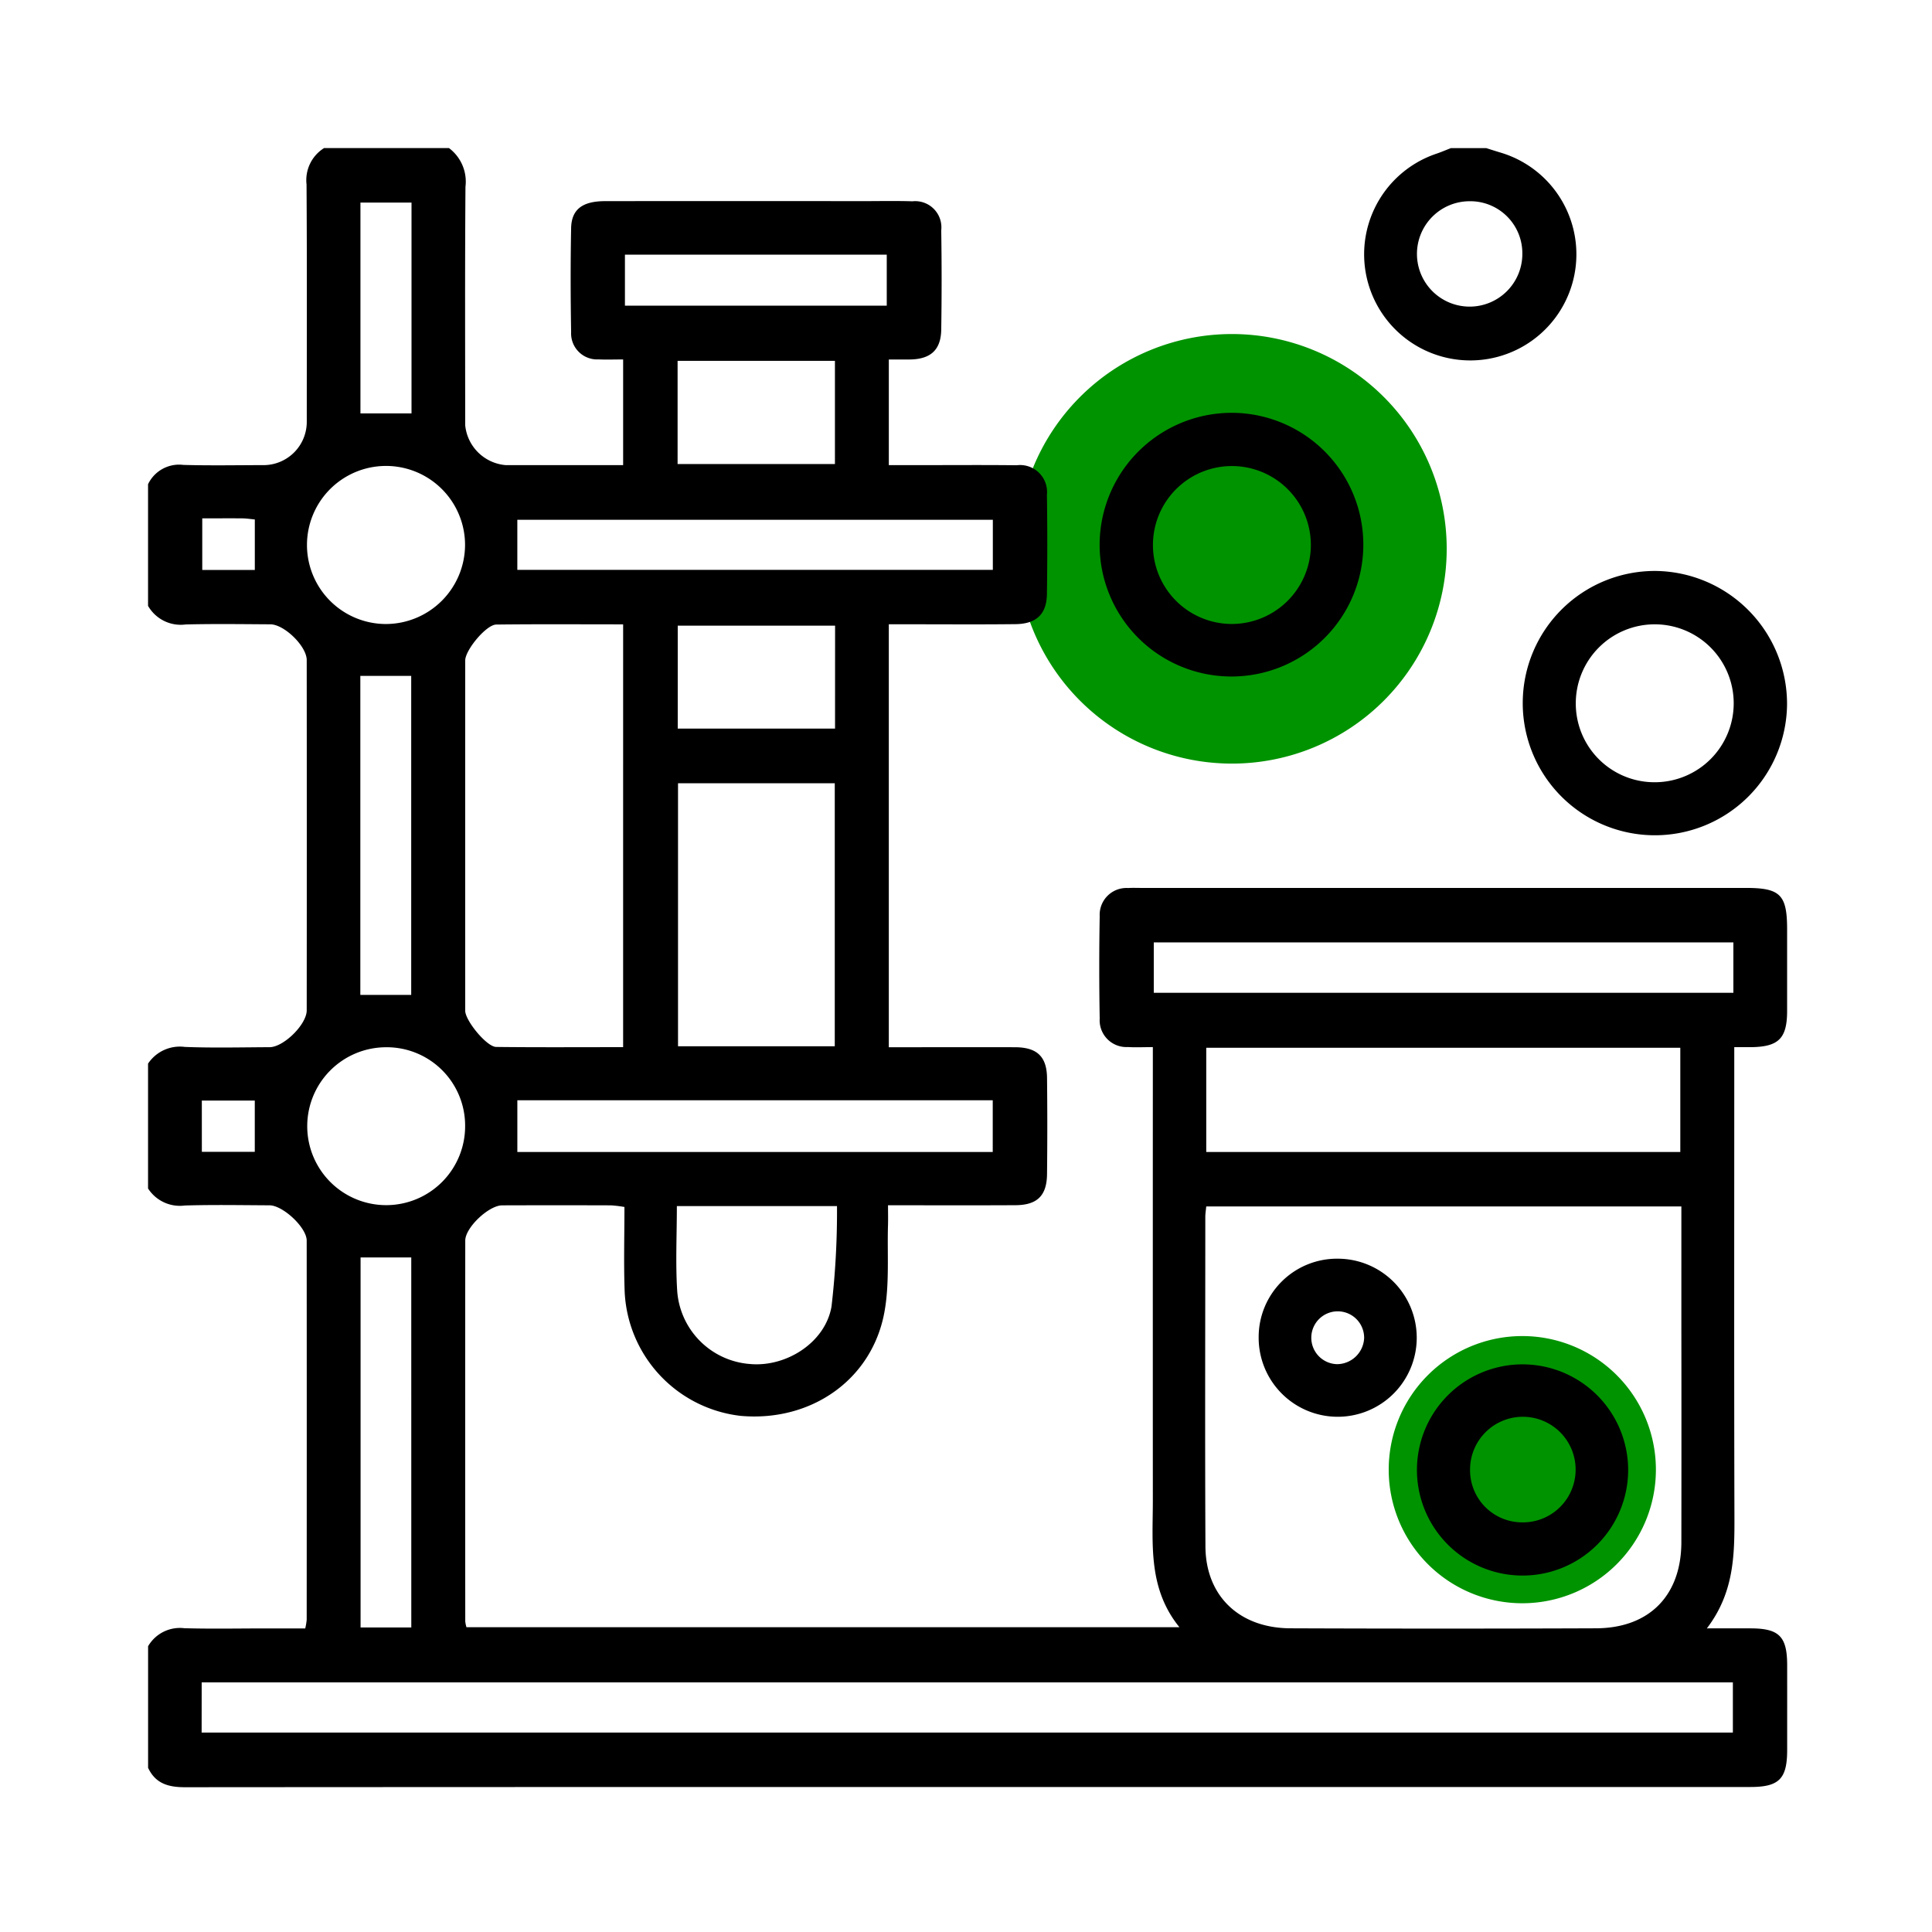 <svg id="Raggruppa_55" data-name="Raggruppa 55" xmlns="http://www.w3.org/2000/svg" xmlns:xlink="http://www.w3.org/1999/xlink" width="176" height="176" viewBox="0 0 176 176">
  <defs>
    <clipPath id="clip-path">
      <rect id="Rettangolo_44" data-name="Rettangolo 44" width="176" height="176" fill="none"/>
    </clipPath>
  </defs>
  <g id="Raggruppa_54" data-name="Raggruppa 54" clip-path="url(#clip-path)">
    <path id="Tracciato_73" data-name="Tracciato 73" d="M144.426,54.147A19.566,19.566,0,1,1,124.859,34.58a19.567,19.567,0,0,1,19.567,19.567" transform="translate(-12.635 -4.15)" fill="#009300"/>
    <path id="Tracciato_74" data-name="Tracciato 74" d="M168.1,150.479a12.17,12.17,0,1,1-12.17-12.17,12.17,12.17,0,0,1,12.17,12.17" transform="translate(-17.252 -16.597)" fill="#009300"/>
    <path id="Tracciato_75" data-name="Tracciato 75" d="M42.743,15.331a3.82,3.82,0,0,1,1.5,3.52c-.055,7.242-.026,14.484-.025,21.725a4.044,4.044,0,0,0,3.67,3.634c3.54,0,7.08,0,10.718,0V34.585c-.807,0-1.528.028-2.246-.005A2.37,2.37,0,0,1,53.868,32.1c-.052-3.158-.061-6.318,0-9.477.034-1.715,1.03-2.456,3.095-2.459q11.664-.015,23.329,0c1.555,0,3.112-.034,4.666.014a2.386,2.386,0,0,1,2.626,2.644q.07,4.518,0,9.039c-.026,1.852-.959,2.7-2.853,2.727-.616.011-1.233,0-1.922,0v9.624h2.9c2.916,0,5.833-.022,8.749.011a2.458,2.458,0,0,1,2.754,2.689q.066,4.52,0,9.04c-.024,1.83-.955,2.724-2.859,2.746-3.3.038-6.61.011-9.915.012h-1.63V97.24H84.4c3.3,0,6.61-.01,9.914,0,1.994.009,2.886.847,2.908,2.8q.048,4.374,0,8.748c-.019,1.97-.891,2.83-2.872,2.842-3.786.021-7.572.006-11.614.006,0,.652.015,1.208,0,1.764-.084,2.666.148,5.391-.331,7.985-1.135,6.155-6.69,10.008-13.1,9.436a11.931,11.931,0,0,1-10.566-11.507c-.083-2.47-.014-4.946-.014-7.521a11.068,11.068,0,0,0-1.218-.149q-4.958-.016-9.915,0c-1.225,0-3.367,2.025-3.368,3.208q-.012,17.351,0,34.7a3.089,3.089,0,0,0,.108.522h64.95c-2.889-3.563-2.419-7.614-2.421-11.576q-.007-19.685,0-39.369v-1.9c-.85,0-1.565.037-2.275-.007a2.439,2.439,0,0,1-2.566-2.591q-.082-4.665,0-9.331a2.442,2.442,0,0,1,2.594-2.563c.387-.026.777-.009,1.166-.009H160.9c3.118,0,3.74.627,3.741,3.758q0,3.718,0,7.437c0,2.521-.771,3.285-3.314,3.311-.432,0-.864,0-1.5,0v1.942c0,13.608-.022,27.218.015,40.826.009,3.479-.018,6.909-2.511,10.178,1.6,0,2.829-.007,4.056,0,2.535.018,3.256.759,3.259,3.345s0,5.152,0,7.727c0,2.641-.735,3.379-3.364,3.379H75.54q-28.433,0-56.865.02c-1.5,0-2.676-.334-3.344-1.77V151.808a3.349,3.349,0,0,1,3.3-1.642c2.476.071,4.956.019,7.434.019h3.581a5.931,5.931,0,0,0,.133-.781q.011-17.276,0-34.551c0-1.186-2.162-3.206-3.386-3.212-2.575-.012-5.152-.06-7.726.018a3.443,3.443,0,0,1-3.34-1.553V98.734a3.481,3.481,0,0,1,3.351-1.522c2.571.1,5.148.035,7.722.024,1.284-.006,3.38-2.072,3.381-3.356q.013-15.955,0-31.911c0-1.258-2.043-3.248-3.311-3.255-2.574-.014-5.149-.052-7.722.013a3.426,3.426,0,0,1-3.421-1.695V45.951a3.134,3.134,0,0,1,3.215-1.759c2.471.071,4.946.02,7.418.019a3.944,3.944,0,0,0,3.826-3.9c0-7.226.026-14.45-.021-21.675a3.442,3.442,0,0,1,1.6-3.309Zm112.269,96.415H111.725c-.036.384-.085.666-.085.949,0,10.007-.037,20.016.012,30.023.023,4.513,3.087,7.439,7.74,7.456q13.918.053,27.837,0c4.863-.017,7.773-2.992,7.779-7.852q.013-9.691,0-19.384V111.746m-134.8,47.926H159.7V155.1H20.213ZM58.606,58.717c-3.909,0-7.734-.026-11.559.018-.912.011-2.827,2.322-2.827,3.274q-.007,15.952,0,31.905c0,.9,1.954,3.29,2.82,3.3,3.824.045,7.647.019,11.565.019Zm53.12,48.065h43.185V97.289H111.726Zm-48.12-9.628H77.885V73.195H63.606Zm96.14-9.462h-52.8v4.587h52.8ZM92.276,102.07H48.969v4.714H92.276ZM48.967,53.755H92.285V49.193H48.967ZM63.5,111.71c0,2.682-.129,5.212.031,7.725a7.186,7.186,0,0,0,6.6,6.66c3.3.319,6.886-1.934,7.457-5.231a74.553,74.553,0,0,0,.5-9.154Zm-24.195,4.678H34.687V150.1h4.621Zm4.9-64.91a7.2,7.2,0,1,0-7.233,7.208,7.229,7.229,0,0,0,7.233-7.208M36.953,97.242a7.192,7.192,0,1,0,7.259,7.137,7.142,7.142,0,0,0-7.259-7.137M39.3,63.414H34.665v29.06H39.3Zm38.6-28.7H63.567v9.4H77.9Zm.014,24.12H63.58v9.377H77.91ZM58.77,29.686H82.621V25.041H58.77ZM39.328,20.292H34.675V39.5h4.653Zm-19.1,86.478h4.822V102.1H20.226Zm.037-57.708v4.7h4.788v-4.6c-.36-.033-.734-.093-1.109-.1-1.2-.012-2.4,0-3.679,0" transform="translate(-1.84 -1.84)"/>
    <path id="Tracciato_76" data-name="Tracciato 76" d="M152.332,15.332c.413.129.825.263,1.24.388a9.668,9.668,0,1,1-5.775.123c.448-.153.884-.341,1.326-.511Zm-1.507,4.84a4.8,4.8,0,1,0,4.8,4.775,4.738,4.738,0,0,0-4.8-4.775" transform="translate(-16.944 -1.84)"/>
    <path id="Tracciato_77" data-name="Tracciato 77" d="M181.711,71.276a12.039,12.039,0,1,1-11.95-12.17,12.115,12.115,0,0,1,11.95,12.17M169.7,78.353a7.193,7.193,0,1,0-7.234-7.172,7.169,7.169,0,0,0,7.234,7.172" transform="translate(-18.916 -7.093)"/>
    <path id="Tracciato_78" data-name="Tracciato 78" d="M125.9,42.734a12.011,12.011,0,1,1-12.067,12.033A12.042,12.042,0,0,1,125.9,42.734M133.076,54.8a7.193,7.193,0,1,0-7.256,7.17,7.211,7.211,0,0,0,7.256-7.17" transform="translate(-13.66 -5.128)"/>
    <path id="Tracciato_79" data-name="Tracciato 79" d="M165.922,150.881a9.62,9.62,0,1,1-9.609-9.644,9.627,9.627,0,0,1,9.609,9.644m-9.668,4.75a4.8,4.8,0,0,0,4.882-4.719,4.808,4.808,0,1,0-9.615-.128,4.753,4.753,0,0,0,4.733,4.848" transform="translate(-17.602 -16.948)"/>
    <path id="Tracciato_80" data-name="Tracciato 80" d="M137.551,130.3a7.2,7.2,0,1,1-7.254,7.137,7.139,7.139,0,0,1,7.254-7.137m-.1,9.608a2.489,2.489,0,0,0,2.454-2.364,2.407,2.407,0,1,0-2.454,2.364" transform="translate(-15.636 -15.636)"/>
  </g>
</svg>

